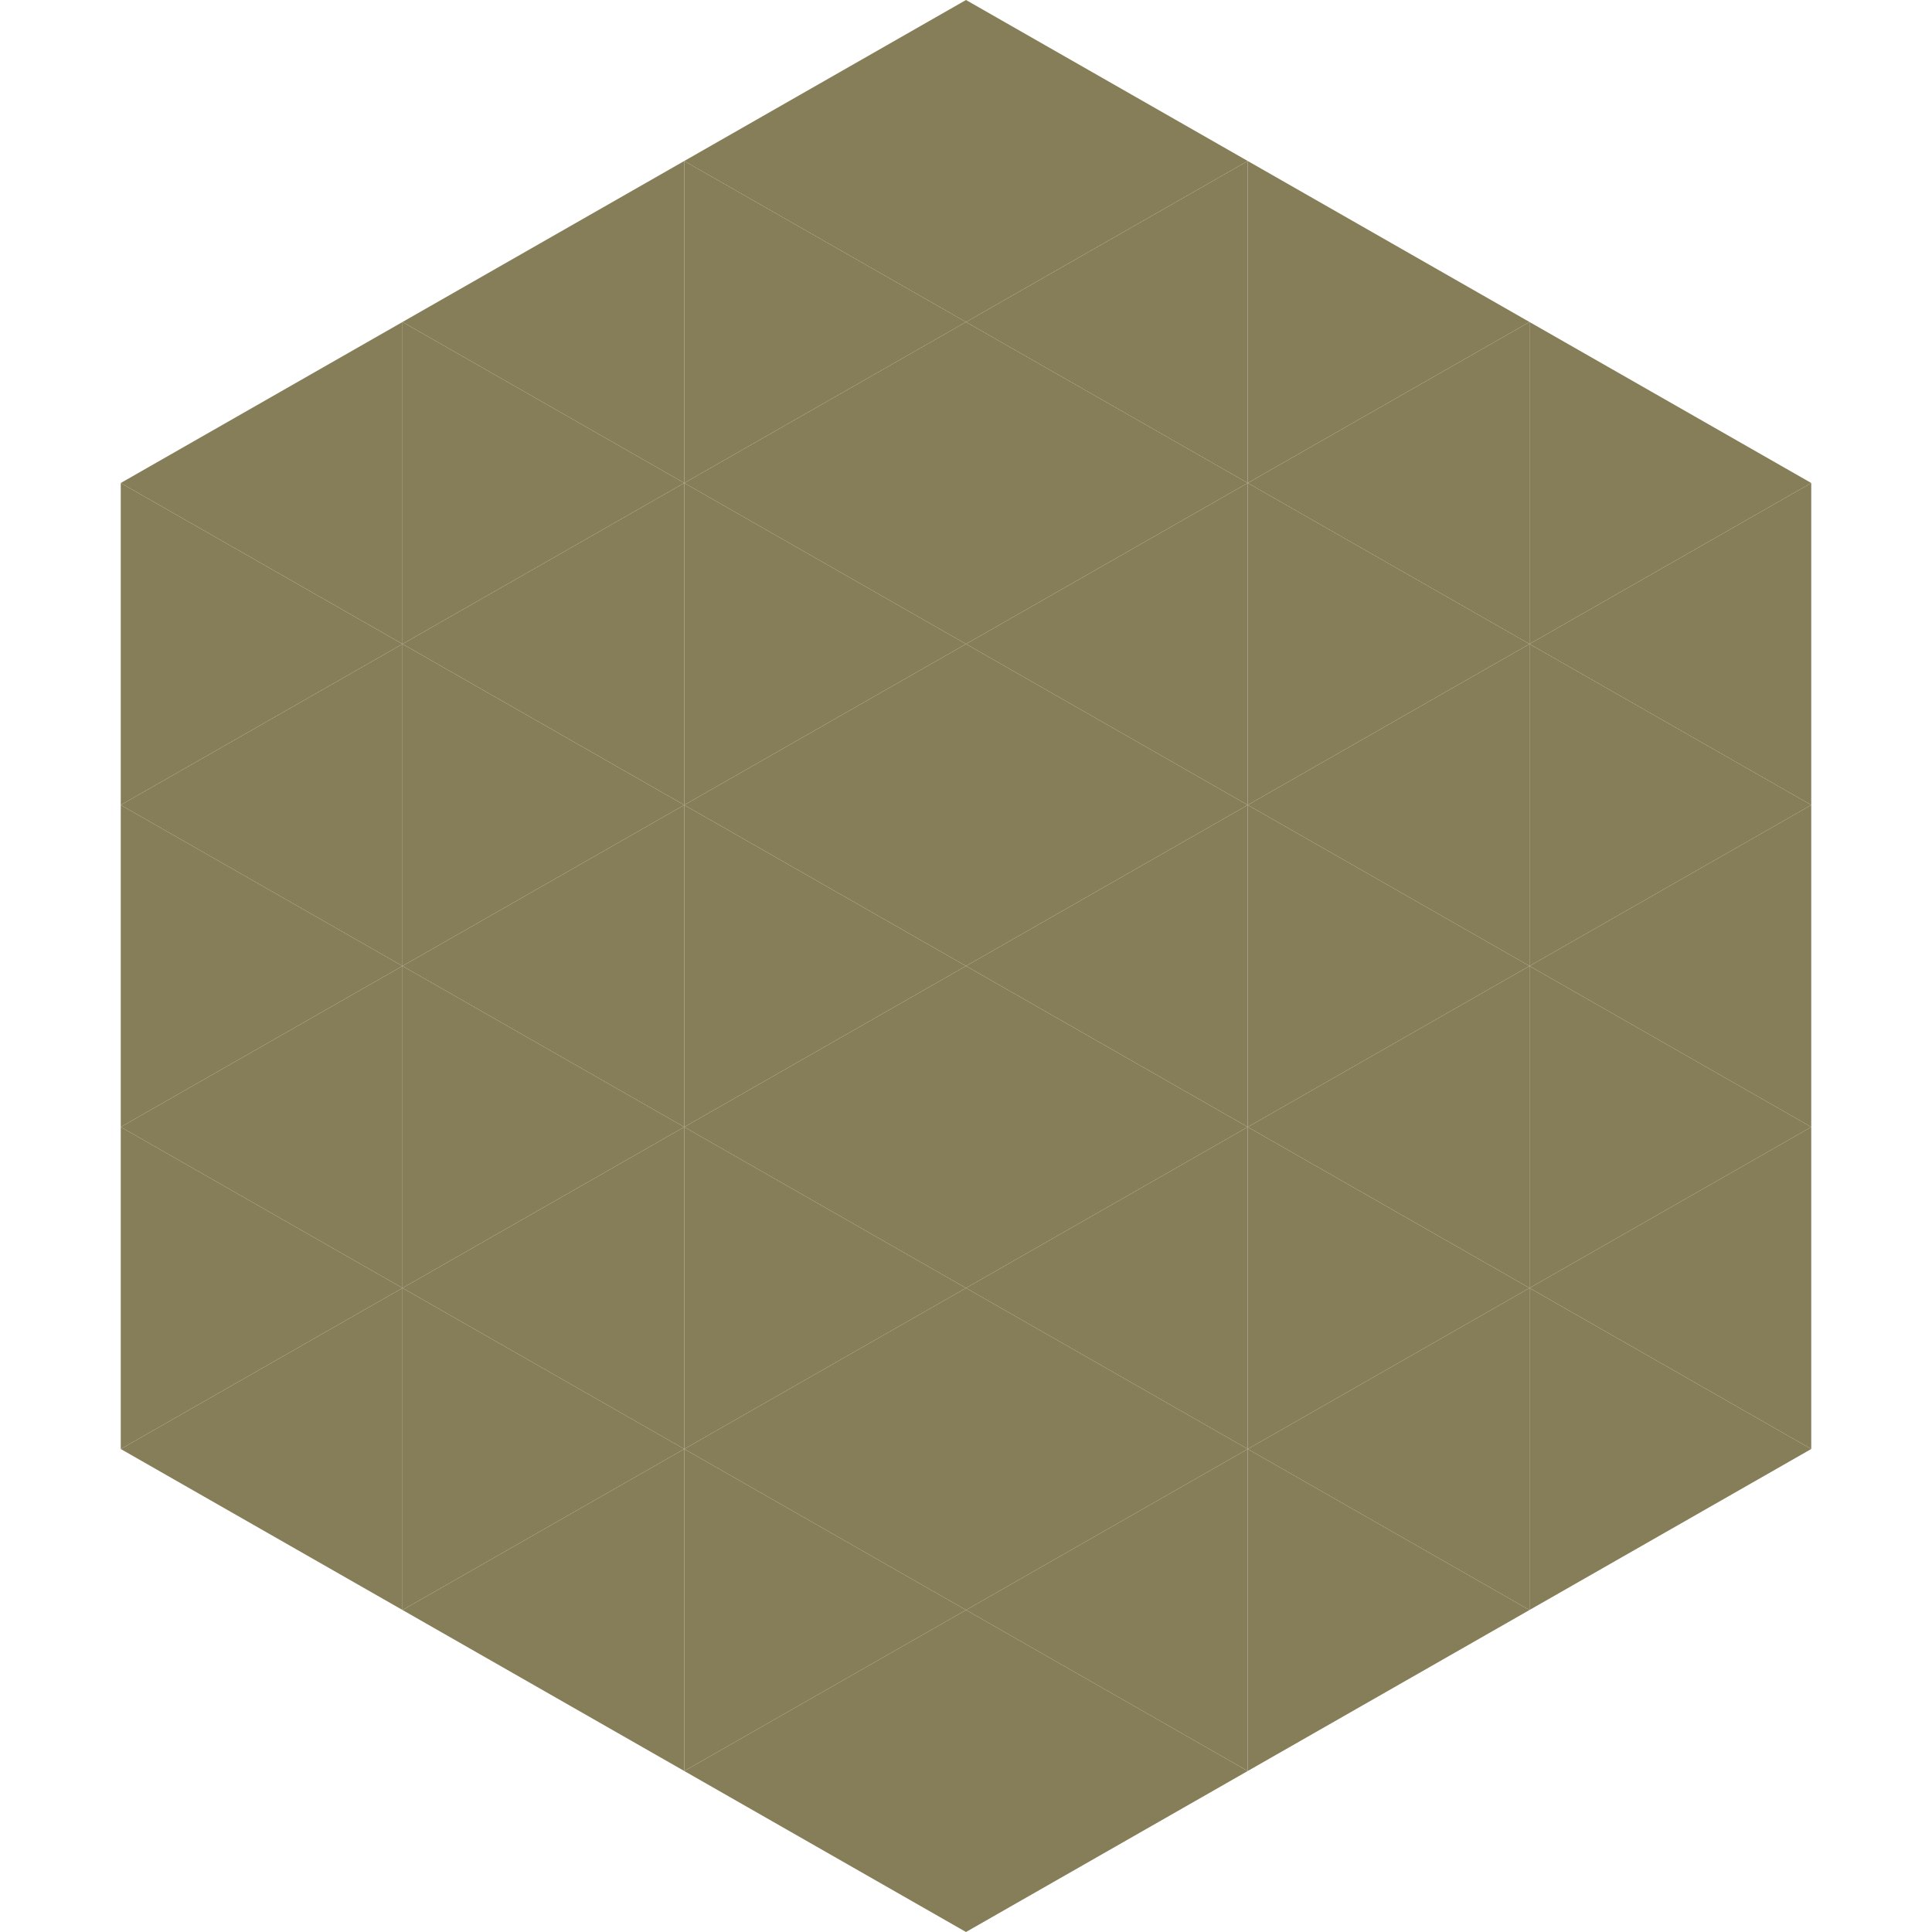 <?xml version="1.0"?>
<!-- Generated by SVGo -->
<svg width="240" height="240"
     xmlns="http://www.w3.org/2000/svg"
     xmlns:xlink="http://www.w3.org/1999/xlink">
<polygon points="50,40 15,60 50,80" style="fill:rgb(134,126,88)" />
<polygon points="190,40 225,60 190,80" style="fill:rgb(134,126,88)" />
<polygon points="15,60 50,80 15,100" style="fill:rgb(134,126,88)" />
<polygon points="225,60 190,80 225,100" style="fill:rgb(134,126,88)" />
<polygon points="50,80 15,100 50,120" style="fill:rgb(134,126,88)" />
<polygon points="190,80 225,100 190,120" style="fill:rgb(134,126,88)" />
<polygon points="15,100 50,120 15,140" style="fill:rgb(134,126,88)" />
<polygon points="225,100 190,120 225,140" style="fill:rgb(134,126,88)" />
<polygon points="50,120 15,140 50,160" style="fill:rgb(134,126,88)" />
<polygon points="190,120 225,140 190,160" style="fill:rgb(134,126,88)" />
<polygon points="15,140 50,160 15,180" style="fill:rgb(134,126,88)" />
<polygon points="225,140 190,160 225,180" style="fill:rgb(134,126,88)" />
<polygon points="50,160 15,180 50,200" style="fill:rgb(134,126,88)" />
<polygon points="190,160 225,180 190,200" style="fill:rgb(134,126,88)" />
<polygon points="15,180 50,200 15,220" style="fill:rgb(255,255,255); fill-opacity:0" />
<polygon points="225,180 190,200 225,220" style="fill:rgb(255,255,255); fill-opacity:0" />
<polygon points="50,0 85,20 50,40" style="fill:rgb(255,255,255); fill-opacity:0" />
<polygon points="190,0 155,20 190,40" style="fill:rgb(255,255,255); fill-opacity:0" />
<polygon points="85,20 50,40 85,60" style="fill:rgb(134,126,88)" />
<polygon points="155,20 190,40 155,60" style="fill:rgb(134,126,88)" />
<polygon points="50,40 85,60 50,80" style="fill:rgb(134,126,88)" />
<polygon points="190,40 155,60 190,80" style="fill:rgb(134,126,88)" />
<polygon points="85,60 50,80 85,100" style="fill:rgb(134,126,88)" />
<polygon points="155,60 190,80 155,100" style="fill:rgb(134,126,88)" />
<polygon points="50,80 85,100 50,120" style="fill:rgb(134,126,88)" />
<polygon points="190,80 155,100 190,120" style="fill:rgb(134,126,88)" />
<polygon points="85,100 50,120 85,140" style="fill:rgb(134,126,88)" />
<polygon points="155,100 190,120 155,140" style="fill:rgb(134,126,88)" />
<polygon points="50,120 85,140 50,160" style="fill:rgb(134,126,88)" />
<polygon points="190,120 155,140 190,160" style="fill:rgb(134,126,88)" />
<polygon points="85,140 50,160 85,180" style="fill:rgb(134,126,88)" />
<polygon points="155,140 190,160 155,180" style="fill:rgb(134,126,88)" />
<polygon points="50,160 85,180 50,200" style="fill:rgb(134,126,88)" />
<polygon points="190,160 155,180 190,200" style="fill:rgb(134,126,88)" />
<polygon points="85,180 50,200 85,220" style="fill:rgb(134,126,88)" />
<polygon points="155,180 190,200 155,220" style="fill:rgb(134,126,88)" />
<polygon points="120,0 85,20 120,40" style="fill:rgb(134,126,88)" />
<polygon points="120,0 155,20 120,40" style="fill:rgb(134,126,88)" />
<polygon points="85,20 120,40 85,60" style="fill:rgb(134,126,88)" />
<polygon points="155,20 120,40 155,60" style="fill:rgb(134,126,88)" />
<polygon points="120,40 85,60 120,80" style="fill:rgb(134,126,88)" />
<polygon points="120,40 155,60 120,80" style="fill:rgb(134,126,88)" />
<polygon points="85,60 120,80 85,100" style="fill:rgb(134,126,88)" />
<polygon points="155,60 120,80 155,100" style="fill:rgb(134,126,88)" />
<polygon points="120,80 85,100 120,120" style="fill:rgb(134,126,88)" />
<polygon points="120,80 155,100 120,120" style="fill:rgb(134,126,88)" />
<polygon points="85,100 120,120 85,140" style="fill:rgb(134,126,88)" />
<polygon points="155,100 120,120 155,140" style="fill:rgb(134,126,88)" />
<polygon points="120,120 85,140 120,160" style="fill:rgb(134,126,88)" />
<polygon points="120,120 155,140 120,160" style="fill:rgb(134,126,88)" />
<polygon points="85,140 120,160 85,180" style="fill:rgb(134,126,88)" />
<polygon points="155,140 120,160 155,180" style="fill:rgb(134,126,88)" />
<polygon points="120,160 85,180 120,200" style="fill:rgb(134,126,88)" />
<polygon points="120,160 155,180 120,200" style="fill:rgb(134,126,88)" />
<polygon points="85,180 120,200 85,220" style="fill:rgb(134,126,88)" />
<polygon points="155,180 120,200 155,220" style="fill:rgb(134,126,88)" />
<polygon points="120,200 85,220 120,240" style="fill:rgb(134,126,88)" />
<polygon points="120,200 155,220 120,240" style="fill:rgb(134,126,88)" />
<polygon points="85,220 120,240 85,260" style="fill:rgb(255,255,255); fill-opacity:0" />
<polygon points="155,220 120,240 155,260" style="fill:rgb(255,255,255); fill-opacity:0" />
</svg>

